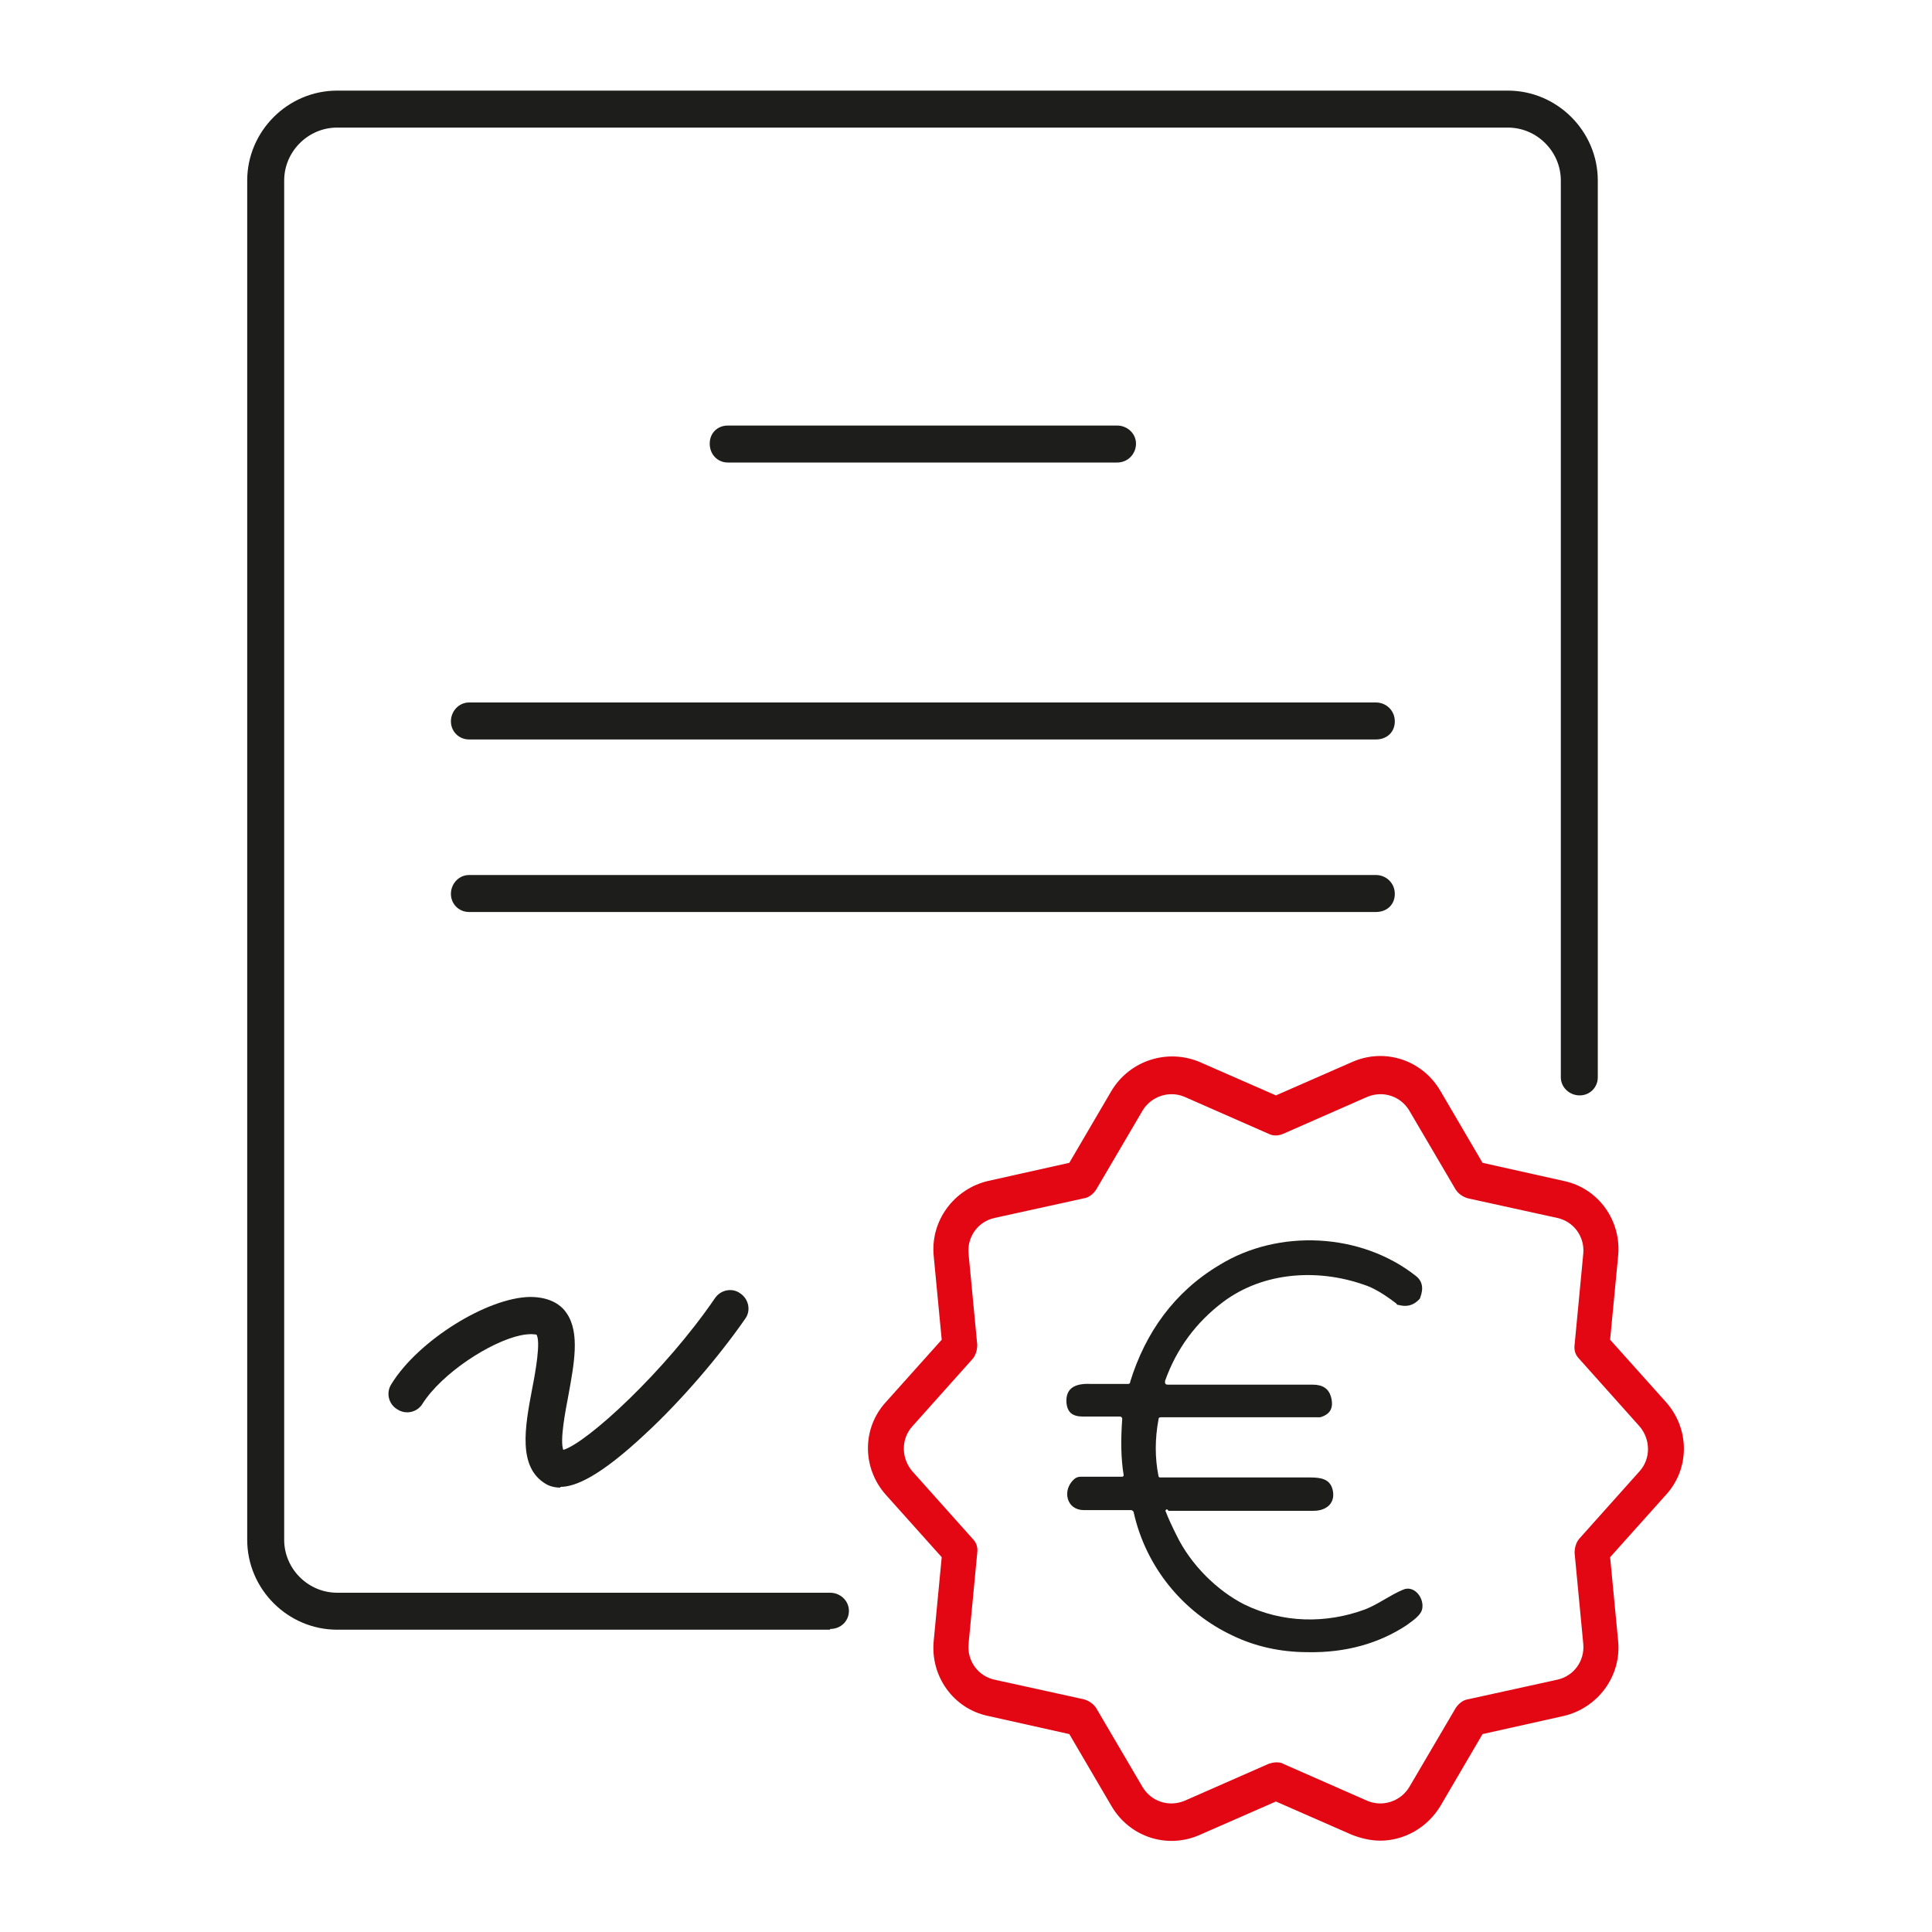 <?xml version="1.0" encoding="UTF-8"?>
<svg id="Ebene_1" xmlns="http://www.w3.org/2000/svg" version="1.1" viewBox="0 0 266.5 266.5">
  <!-- Generator: Adobe Illustrator 29.6.1, SVG Export Plug-In . SVG Version: 2.1.1 Build 9)  -->
  <defs>
    <style>
      .st0 {
        fill: none;
      }

      .st1 {
        fill: #1d1d1b;
      }

      .st2 {
        fill: #e30613;
      }
    </style>
  </defs>
  <path class="st2" d="M190.4,253.9c-1.3,0-2.6-.3-3.9-.8l-10.5-4.6-10.5,4.6c-4.5,2-9.7.3-12.2-4l-5.8-9.9-11.2-2.5c-4.8-1-8-5.5-7.5-10.4l1.1-11.5-7.7-8.6c-3.3-3.7-3.3-9.2,0-12.8l7.7-8.6-1.1-11.5c-.5-4.9,2.8-9.3,7.5-10.4l11.2-2.5,5.8-9.9c2.5-4.2,7.7-5.9,12.2-4l10.5,4.6,10.5-4.6c4.5-2,9.7-.3,12.2,4l5.8,9.9,11.2,2.5c4.8,1,8,5.5,7.5,10.4l-1.1,11.5,7.7,8.6c3.3,3.7,3.3,9.2,0,12.8l-7.7,8.6,1.1,11.5c.5,4.9-2.8,9.3-7.5,10.4l-11.2,2.5-5.8,9.9c-1.8,3-5,4.8-8.3,4.8ZM176,243.1c.3,0,.7,0,1,.2l11.6,5.1c2.1.9,4.6.1,5.8-1.9l6.4-10.9c.4-.6,1-1.1,1.7-1.2l12.3-2.7c2.3-.5,3.8-2.6,3.6-4.9l-1.2-12.6c0-.7.2-1.4.6-1.9l8.4-9.4c1.5-1.7,1.5-4.3,0-6.1l-8.4-9.4c-.5-.5-.7-1.2-.6-1.9l1.2-12.6c.2-2.3-1.3-4.4-3.6-4.9l-12.3-2.7c-.7-.2-1.3-.6-1.7-1.2l-6.4-10.9c-1.2-2-3.6-2.8-5.8-1.9l-11.6,5.1c-.7.3-1.4.3-2,0l-11.6-5.1c-2.1-.9-4.6-.1-5.8,1.9l-6.4,10.9c-.4.6-1,1.1-1.7,1.2l-12.3,2.7c-2.3.5-3.8,2.6-3.6,4.9l1.2,12.6c0,.7-.2,1.4-.6,1.9l-8.4,9.4c-1.5,1.7-1.5,4.3,0,6.1l8.4,9.4c.5.5.7,1.2.6,1.9l-1.2,12.6c-.2,2.3,1.3,4.4,3.6,4.9l12.3,2.7c.7.2,1.3.6,1.7,1.2l6.4,10.9c1.2,2,3.6,2.8,5.8,1.9l11.6-5.1c.3-.1.7-.2,1-.2Z"/>
  <g>
    <path class="st1" d="M114.5,224.8H46.5c-6.8,0-12.4-5.6-12.4-12.4V24.9c0-6.8,5.6-12.4,12.4-12.4h161.5c6.8,0,12.4,5.6,12.4,12.4v123.7c0,1.4-1.1,2.5-2.5,2.5s-2.6-1.1-2.6-2.5V24.9c0-4-3.3-7.3-7.3-7.3H46.5c-4,0-7.3,3.3-7.3,7.3v187.5c0,4,3.3,7.3,7.3,7.3h68c1.4,0,2.6,1.1,2.6,2.5s-1.1,2.5-2.6,2.5Z"/>
    <path class="st1" d="M154.1,63.8h-53.7c-1.4,0-2.5-1.1-2.5-2.6s1.1-2.5,2.5-2.5h53.7c1.4,0,2.6,1.1,2.6,2.5s-1.1,2.6-2.6,2.6Z"/>
    <path class="st1" d="M189.8,102h-125.1c-1.4,0-2.5-1.1-2.5-2.5s1.1-2.6,2.5-2.6h125.1c1.4,0,2.6,1.1,2.6,2.6s-1.1,2.5-2.6,2.5Z"/>
    <path class="st1" d="M189.8,125.8h-125.1c-1.4,0-2.5-1.1-2.5-2.5s1.1-2.6,2.5-2.6h125.1c1.4,0,2.6,1.1,2.6,2.6s-1.1,2.5-2.6,2.5Z"/>
    <path class="st1" d="M77.3,205.2c-.8,0-1.5-.2-2-.5-3.9-2.3-2.9-7.8-1.9-13.1.5-2.5,1.2-6.6.6-7.5,0,0-.8-.2-2.2.1-4.2.9-10.8,5.2-13.5,9.4-.7,1.2-2.3,1.6-3.5.8-1.2-.7-1.6-2.3-.8-3.5,3.7-6,13.2-11.9,19.1-12,2.9,0,4.4,1.2,5.1,2.3,1.8,2.7,1,6.9.2,11.3-.4,2.1-1.2,6.2-.7,7.5,3.3-1,14-10.8,20.9-20.9.8-1.2,2.4-1.5,3.5-.7,1.2.8,1.5,2.4.7,3.5-3.6,5.2-8.9,11.4-13.9,16-6.1,5.7-9.5,7.2-11.6,7.2Z"/>
  </g>
  <path class="st1" d="M161,208.2c-.2,0-.3.2-.2.3.3.8.8,1.9,1.5,3.3,2,4.1,5.6,7.6,9.3,9.5,5.3,2.6,11.3,2.7,16.7.7,1.8-.7,3.5-2,5.2-2.7,1.5-.7,2.9,1,2.7,2.5-.1,1-1.4,1.8-2.2,2.4-3.8,2.5-8.4,3.8-13.6,3.7-3.8,0-7.3-.8-10.4-2.3-6.8-3.2-11.9-9.4-13.6-16.9,0-.2-.2-.4-.4-.4-.6,0-2.7,0-6.5,0-2.4,0-3-2.7-1.4-4.2.3-.3.6-.4,1-.4h5.7c.1,0,.2-.1.2-.2-.4-2.4-.4-5-.2-7.8,0-.1-.1-.3-.3-.3-3,0-4.7,0-5.1,0-1.5,0-2.2-.6-2.3-2-.1-2.2,1.6-2.6,3.5-2.5,1.5,0,3.1,0,5,0,.2,0,.3-.1.3-.3,2.1-6.8,6.1-12.4,12.3-16.1,8.1-5,19.5-4.5,27.1,1.5.9.7,1.1,1.7.6,3,0,.1-.1.2-.2.3-.8.8-1.7,1-2.8.7-.1,0-.2,0-.3-.2-1.7-1.3-3.2-2.2-4.5-2.6-6.3-2.2-13.8-1.8-19.4,2.4-3.7,2.8-6.4,6.4-8,10.9,0,.3,0,.5.4.5,2.9,0,9.6,0,20,0,1.4,0,2.2.6,2.5,1.7.4,1.5-.1,2.4-1.5,2.8,0,0,0,0,0,0h-22c-.2,0-.3.1-.3.3-.5,2.7-.5,5.3,0,7.8,0,.1.1.2.2.2,6.3,0,13.2,0,20.7,0,1.5,0,2.7.2,3.1,1.6.5,1.9-.8,3-2.6,3-8.3,0-15,0-20,0h0Z"/>
  <rect class="st0" x="-.7" y="0" width="266.5" height="266.5"/>
  <rect class="st0" y="0" width="266.5" height="266.5"/>
</svg>